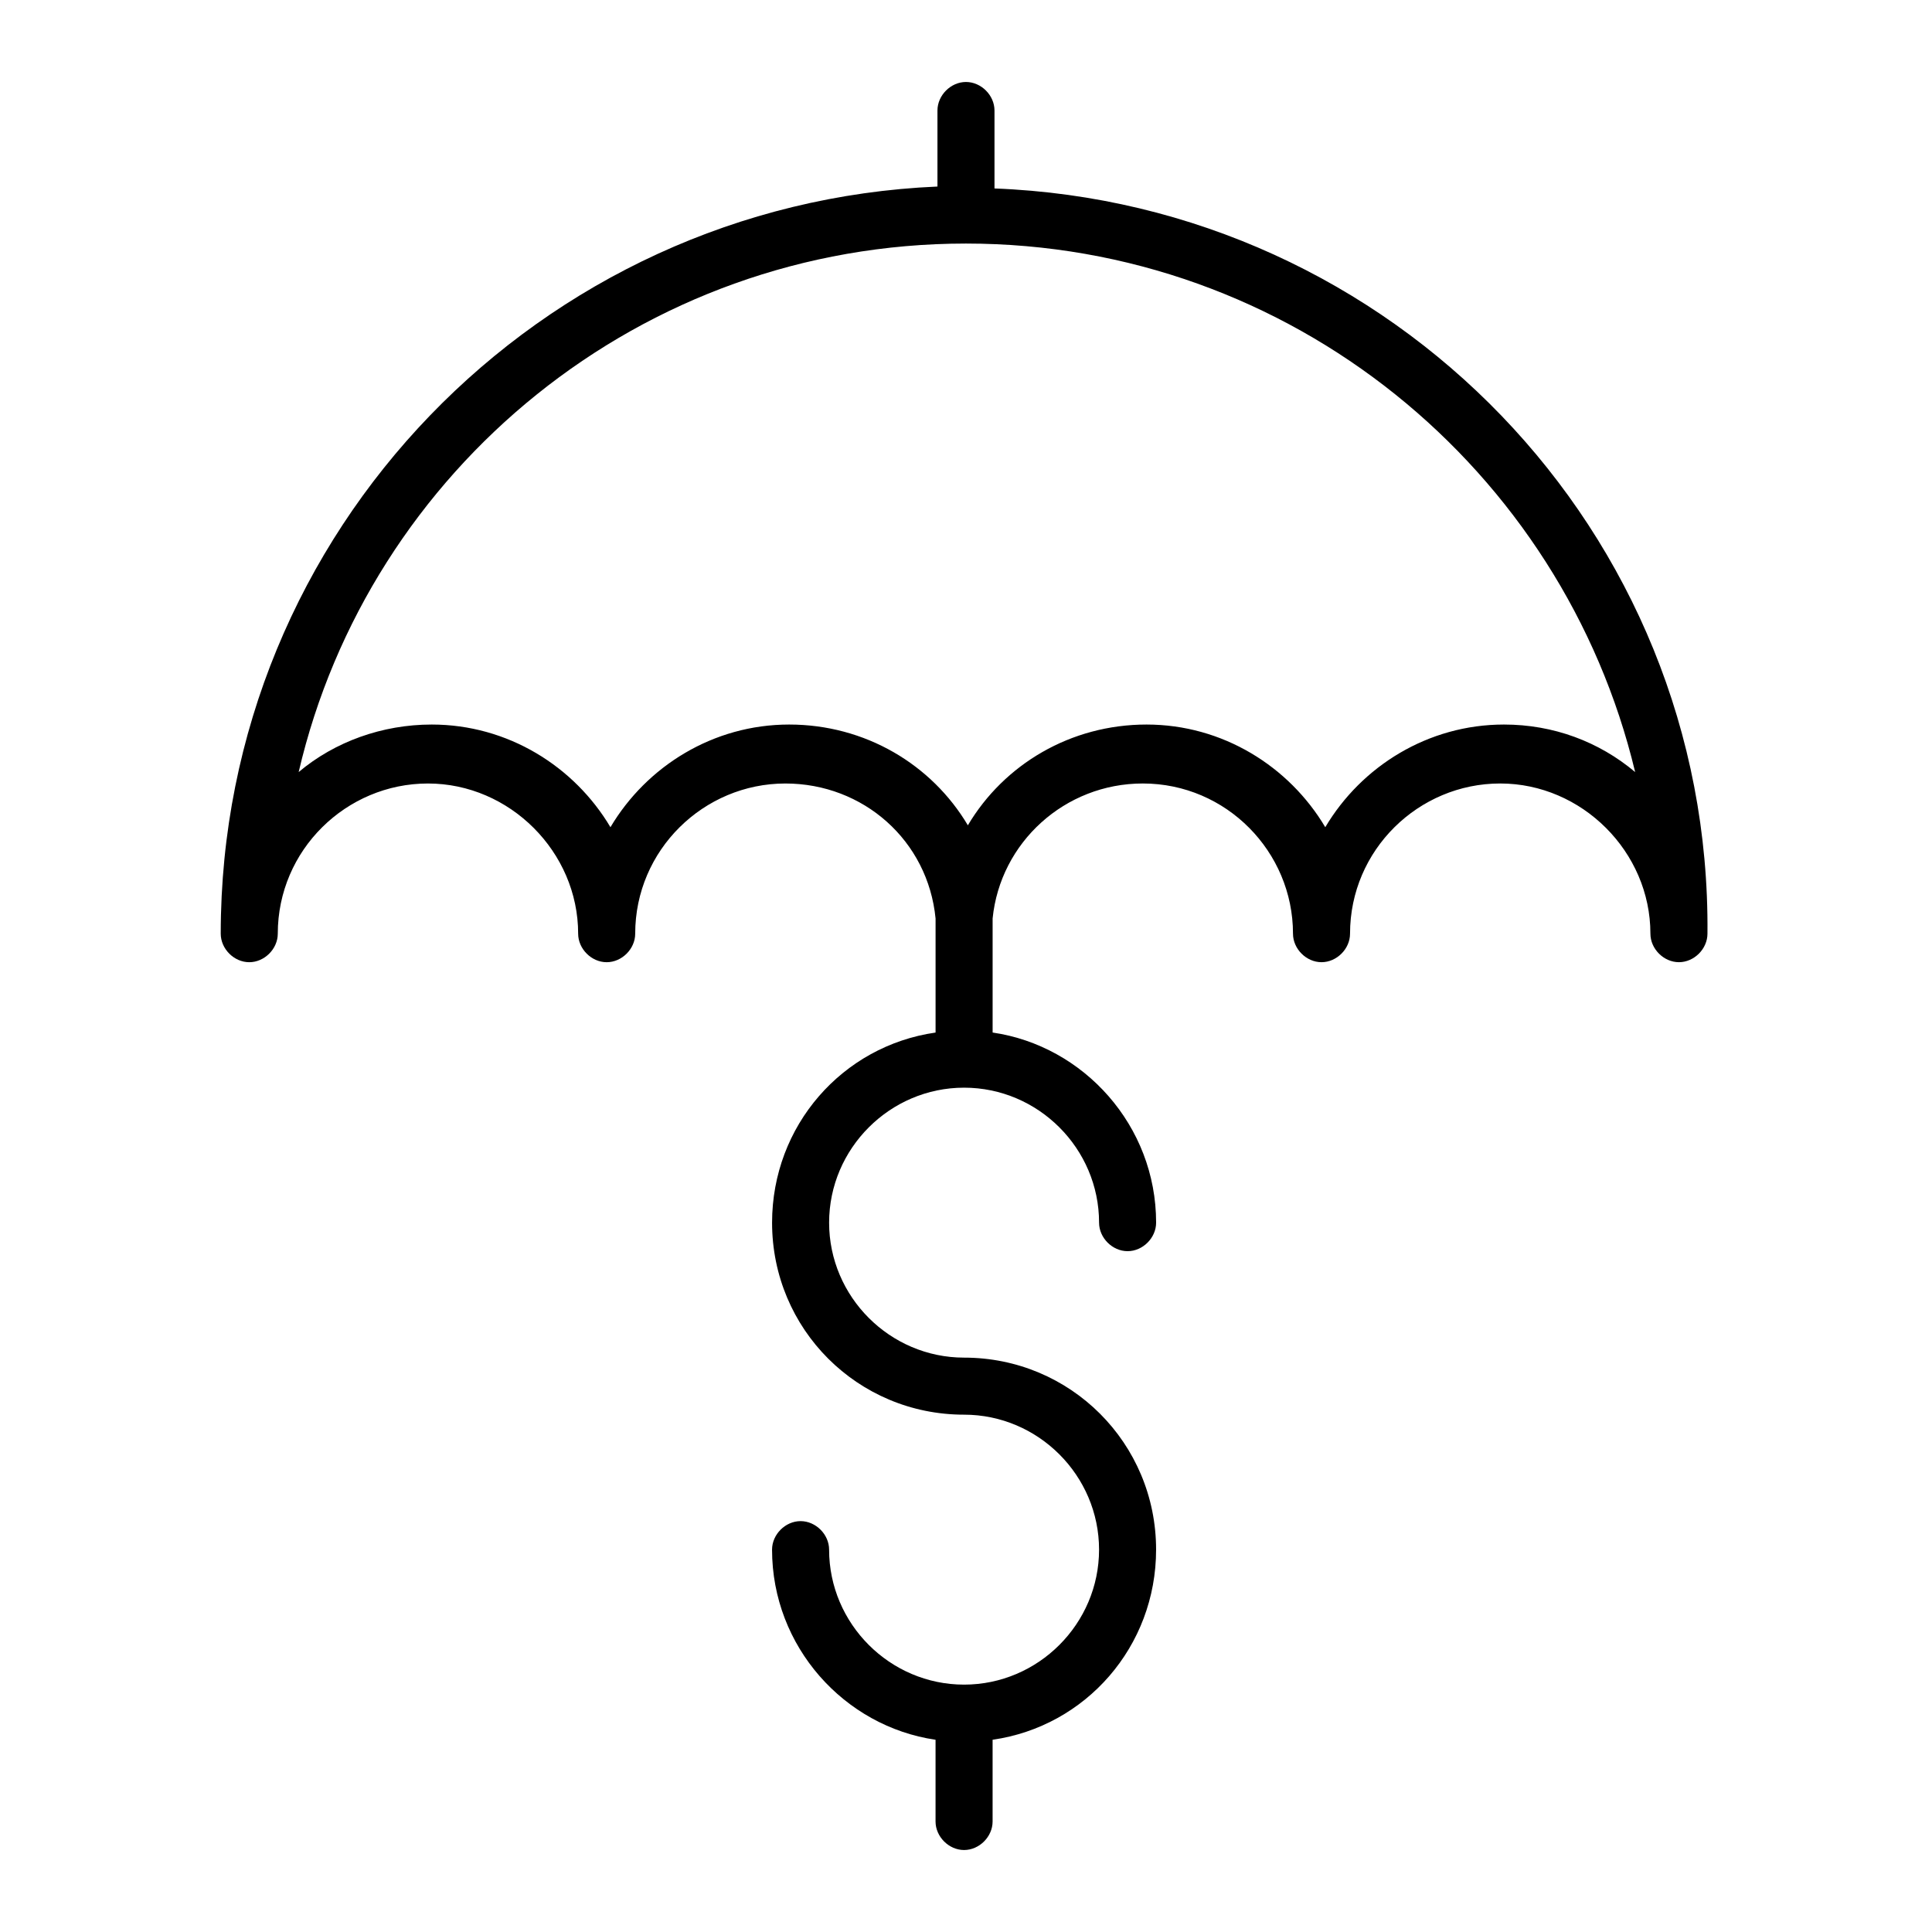 <?xml version="1.0" encoding="UTF-8"?>
<!-- Uploaded to: ICON Repo, www.svgrepo.com, Generator: ICON Repo Mixer Tools -->
<svg fill="#000000" width="800px" height="800px" version="1.1" viewBox="144 144 512 512" xmlns="http://www.w3.org/2000/svg">
 <path d="m407.55 193.94v-20.656c0-4.031-3.527-7.559-7.559-7.559-4.027 0-7.555 3.527-7.555 7.559v20.152c-105.3 4.535-189.94 91.188-189.94 198 0 4.031 3.527 7.559 7.559 7.559s7.559-3.527 7.559-7.559c0-22.168 18.137-39.801 39.801-39.801s39.801 18.137 39.801 39.801c0 4.031 3.527 7.559 7.559 7.559s7.559-3.527 7.559-7.559c0-22.168 18.137-39.801 39.801-39.801 20.656 0 37.785 15.113 39.801 35.77v30.23c-24.688 3.527-43.328 24.688-43.328 50.383 0 28.215 22.672 50.883 50.883 50.883 19.648 0 35.77 16.121 35.77 35.77 0 19.648-16.121 35.77-35.77 35.77-19.648 0-35.77-16.121-35.77-35.77 0-4.031-3.527-7.559-7.559-7.559s-7.559 3.527-7.559 7.559c0 25.695 19.145 46.855 43.328 50.383v21.66c0 4.031 3.527 7.559 7.559 7.559s7.559-3.527 7.559-7.559v-21.664c24.688-3.527 43.328-24.688 43.328-50.383 0-28.215-22.672-50.883-50.883-50.883-19.648 0-35.77-16.121-35.77-35.77 0-19.648 16.121-35.77 35.77-35.77s35.77 16.121 35.77 35.77c0 4.031 3.527 7.559 7.559 7.559s7.559-3.527 7.559-7.559c0-25.695-19.145-46.855-43.328-50.383v-30.23c2.016-20.152 19.145-35.77 39.801-35.77 22.168 0 39.801 18.137 39.801 39.801 0 4.031 3.527 7.559 7.559 7.559s7.559-3.527 7.559-7.559c0-22.168 18.137-39.801 39.801-39.801s39.801 18.137 39.801 39.801c0 4.031 3.527 7.559 7.559 7.559s7.559-3.527 7.559-7.559c0.996-106.8-83.645-193.46-188.94-197.49zm135.02 142.07c-20.152 0-37.785 11.082-47.359 27.207-9.574-16.121-27.207-27.207-47.359-27.207s-37.785 10.578-47.359 26.703c-9.574-16.121-27.207-26.703-47.359-26.703s-37.785 11.082-47.359 27.207c-9.574-16.121-27.207-27.207-47.359-27.207-13.098 0-25.695 4.535-35.266 12.594 18.645-80.105 90.691-140.06 176.84-140.06s158.2 59.953 177.34 140.06c-9.574-8.059-21.664-12.594-34.762-12.594z"/>
</svg>